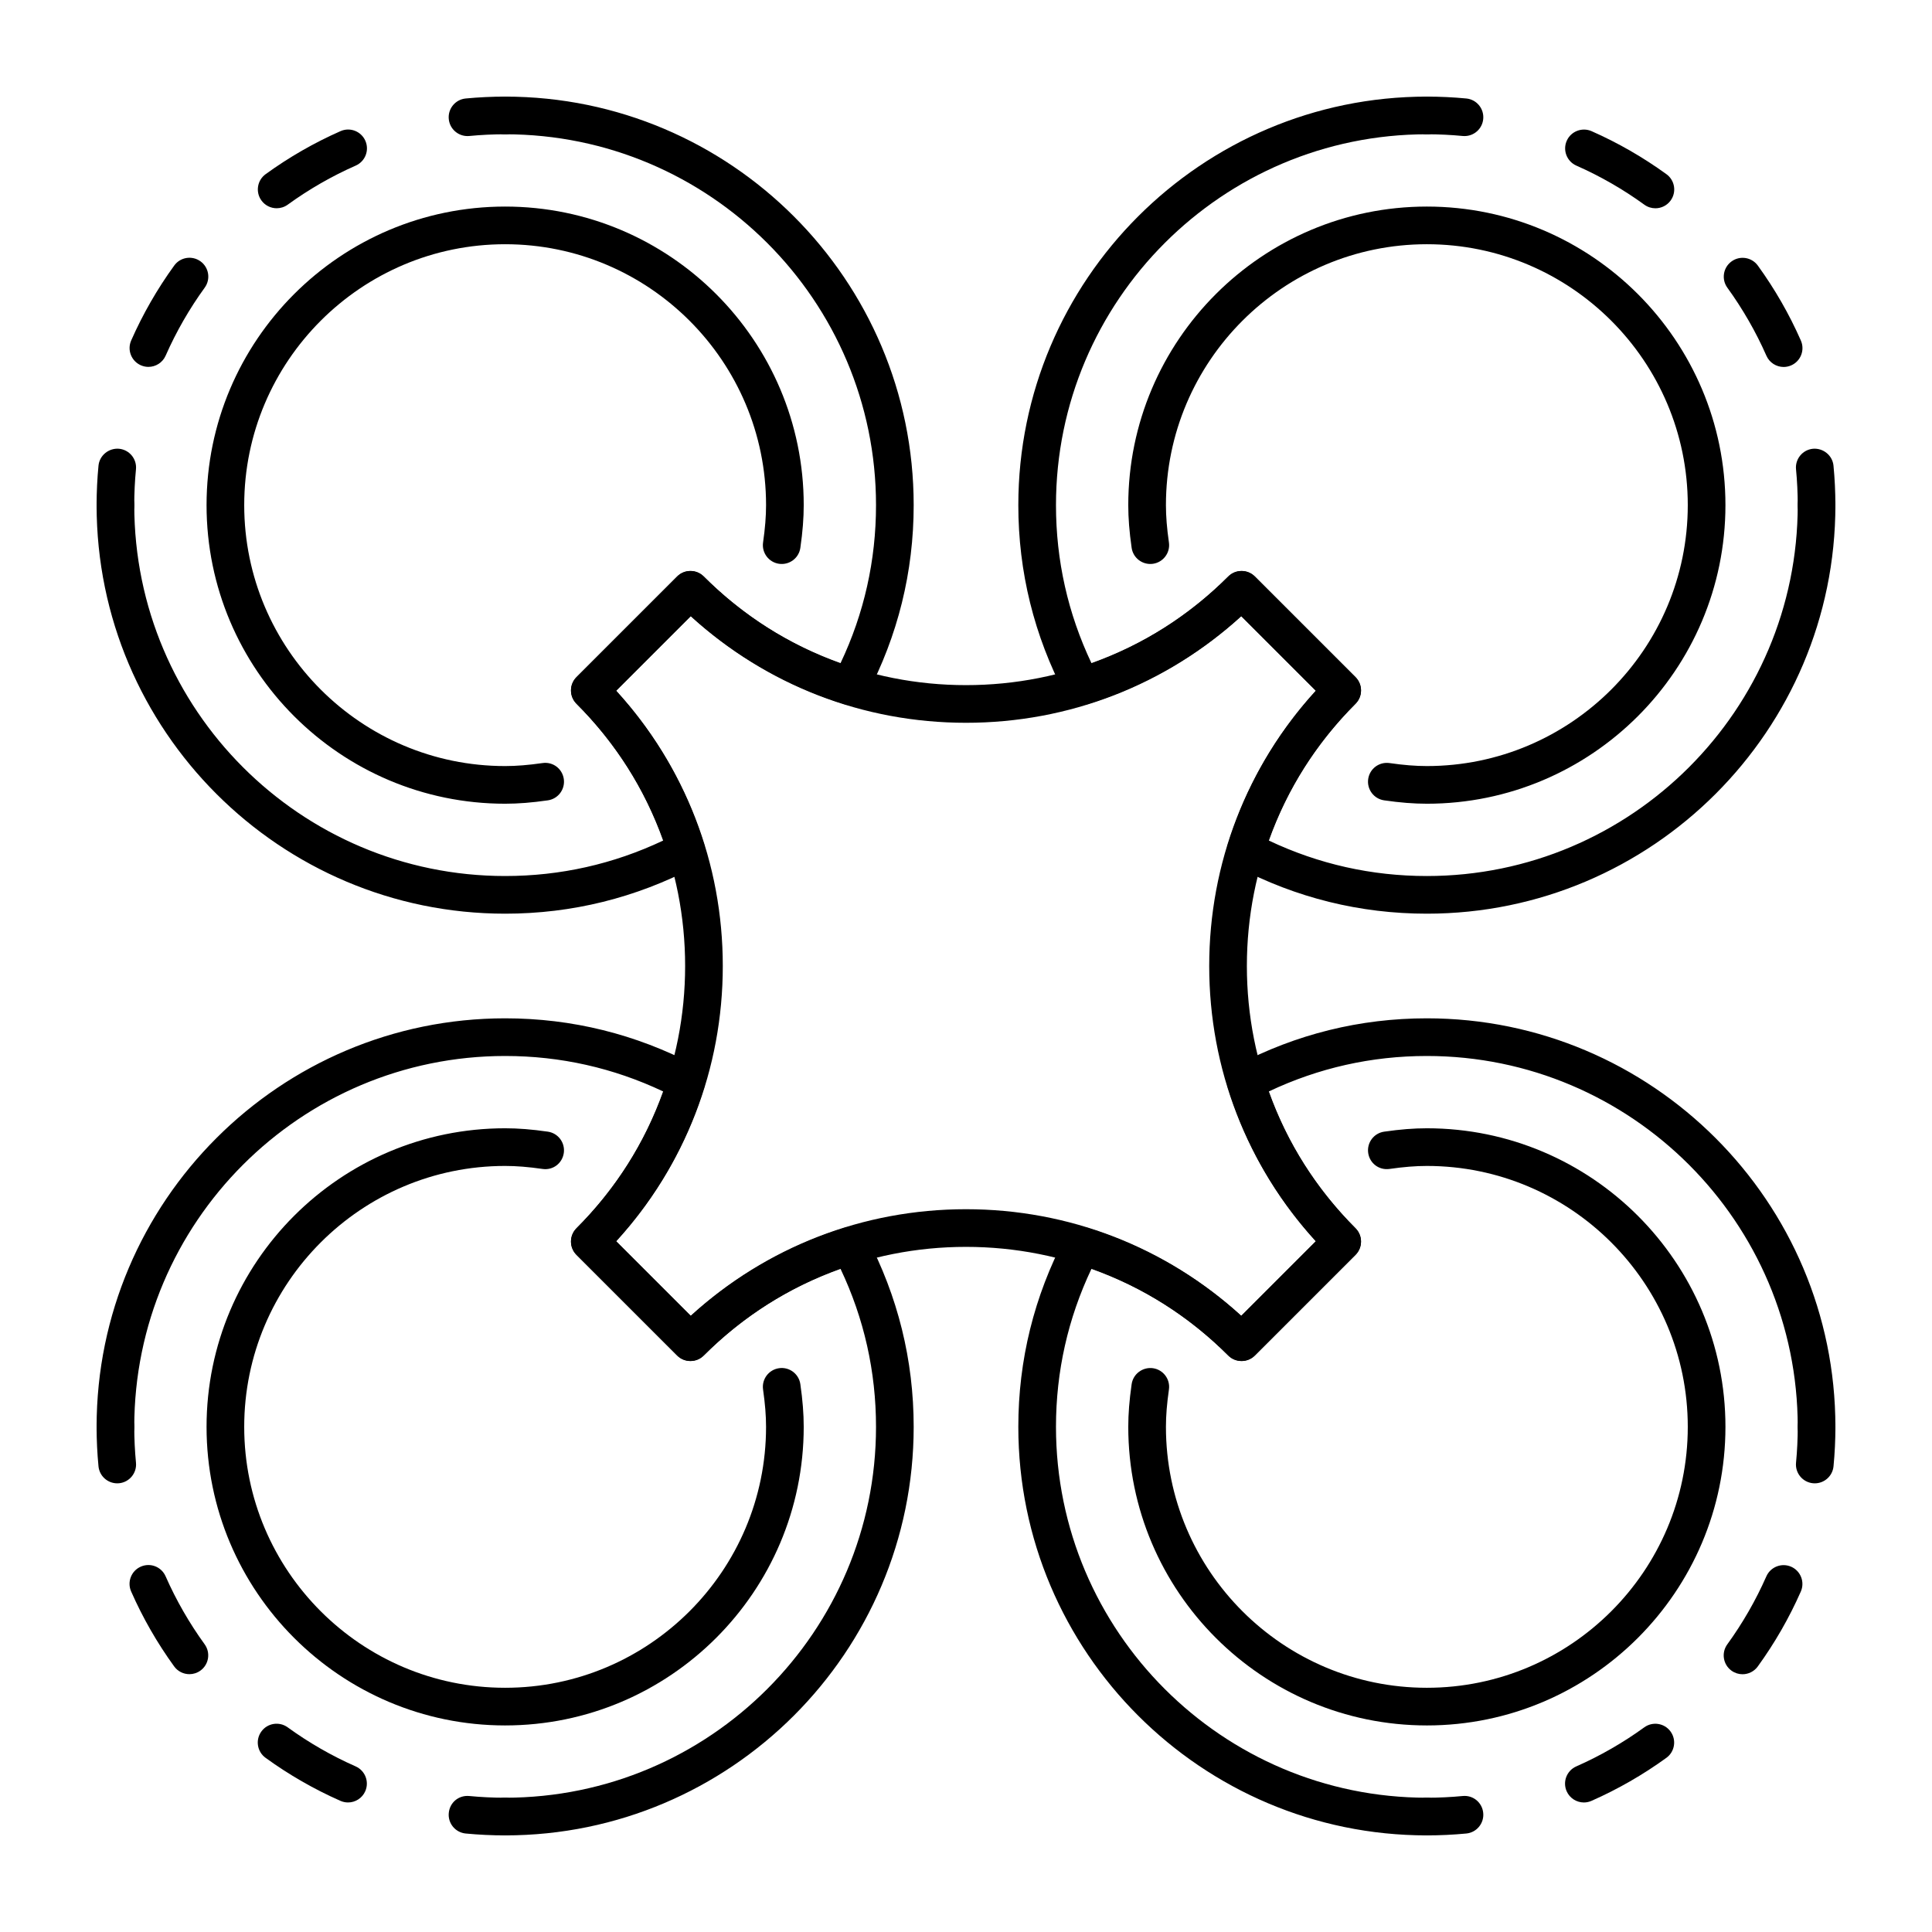 <svg id="Layer_1" enable-background="new 0 0 500 500" viewBox="0 0 500 500" xmlns="http://www.w3.org/2000/svg"><g><path d="m369.27 208.003c-3.389 0-6.902-.278-11.052-.875-2.665-.384-4.512-2.854-4.131-5.519.385-2.658 2.812-4.505 5.521-4.129 3.679.528 6.748.775 9.661.775 37.232 0 67.526-30.291 67.526-67.526 0-37.233-30.294-67.524-67.526-67.524-37.233 0-67.526 30.291-67.526 67.524 0 2.904.248 5.973.775 9.664.381 2.663-1.47 5.133-4.136 5.514-2.669.376-5.135-1.473-5.516-4.134-.595-4.157-.871-7.667-.871-11.044 0-42.608 34.663-77.271 77.274-77.271s77.273 34.663 77.273 77.271c.001 42.609-34.661 77.274-77.272 77.274z"/><path d="m369.27 446.542c-42.611 0-77.274-34.663-77.274-77.271 0-3.379.276-6.889.871-11.047.381-2.66 2.865-4.498 5.516-4.134 2.666.381 4.517 2.851 4.136 5.514-.528 3.691-.775 6.761-.775 9.667 0 37.232 30.293 67.524 67.526 67.524 37.232 0 67.526-30.292 67.526-67.524 0-37.235-30.294-67.526-67.526-67.526-2.913 0-5.982.247-9.661.775-2.732.384-5.136-1.468-5.521-4.129-.381-2.665 1.466-5.136 4.131-5.518 4.15-.597 7.663-.876 11.052-.876 42.611 0 77.273 34.665 77.273 77.274-.001 42.608-34.663 77.271-77.274 77.271z"/><path d="m130.729 208.003c-42.611 0-77.273-34.665-77.273-77.273s34.663-77.271 77.273-77.271c42.611 0 77.274 34.663 77.274 77.271 0 3.377-.276 6.887-.871 11.044-.376 2.663-2.841 4.515-5.516 4.134-2.666-.381-4.517-2.851-4.136-5.514.528-3.691.775-6.76.775-9.664 0-37.233-30.293-67.524-67.526-67.524s-67.526 30.291-67.526 67.524c0 37.235 30.293 67.526 67.526 67.526 2.913 0 5.983-.248 9.662-.775 2.718-.4 5.136 1.468 5.521 4.129.381 2.665-1.466 5.135-4.131 5.519-4.151.596-7.662.874-11.052.874z"/><path d="m130.729 446.542c-42.611 0-77.273-34.663-77.273-77.271 0-42.609 34.663-77.274 77.273-77.274 3.389 0 6.901.278 11.051.876 2.665.383 4.512 2.853 4.131 5.518-.385 2.663-2.779 4.536-5.521 4.129-3.679-.528-6.749-.775-9.662-.775-37.233 0-67.526 30.291-67.526 67.526 0 37.232 30.293 67.524 67.526 67.524s67.526-30.292 67.526-67.524c0-2.906-.248-5.975-.775-9.667-.381-2.663 1.47-5.133 4.136-5.514 2.669-.385 5.135 1.468 5.516 4.134.595 4.157.871 7.667.871 11.047.001 42.608-34.662 77.271-77.273 77.271z"/><path d="m470.126 135.604c-2.693 0-4.874-2.182-4.874-4.874 0-3.1-.147-6.22-.443-9.271-.262-2.679 1.704-5.062 4.383-5.321 2.632-.224 5.06 1.704 5.316 4.384.324 3.362.49 6.796.49 10.209.002 2.691-2.177 4.873-4.872 4.873z"/><path d="m461.607 94.971c-1.875 0-3.659-1.088-4.464-2.913-2.722-6.182-6.125-12.103-10.104-17.598-1.58-2.18-1.095-5.228 1.085-6.806 2.185-1.583 5.226-1.095 6.806 1.085 4.388 6.054 8.134 12.577 11.132 19.392 1.085 2.464-.033 5.34-2.494 6.423-.642.283-1.309.417-1.961.417zm-33.196-41.069c-.99 0-1.994-.302-2.856-.928-5.487-3.981-11.408-7.384-17.591-10.111-2.465-1.087-3.579-3.964-2.493-6.428 1.085-2.46 3.974-3.567 6.425-2.491 6.815 3.008 13.335 6.753 19.38 11.139 2.18 1.58 2.665 4.629 1.085 6.806-.952 1.315-2.442 2.013-3.95 2.013z"/><path d="m379.012 35.214c-.152 0-.309-.007-.471-.021-3.056-.295-6.177-.443-9.271-.443-2.694 0-4.874-2.182-4.874-4.874 0-2.691 2.18-4.874 4.874-4.874 3.403 0 6.834.164 10.204.486 2.679.257 4.64 2.637 4.383 5.316-.237 2.523-2.36 4.41-4.845 4.41z"/><path d="m369.27 236.46c-17.272 0-33.797-4.087-49.122-12.141-2.08-1.095-3.08-3.515-2.385-5.759 4.65-14.971 12.303-28.338 22.779-39.798l-19.309-19.306c-11.384 10.365-25.049 18.2-39.788 22.78-2.256.69-4.664-.304-5.758-2.387-8.058-15.32-12.146-31.845-12.146-49.119 0-58.298 47.432-105.728 105.73-105.728 2.694 0 4.874 2.183 4.874 4.874 0 2.692-2.18 4.874-4.874 4.874-52.925 0-95.983 43.056-95.983 95.98 0 14.297 3.084 28.035 9.181 40.89 13.398-4.783 25.291-12.312 35.401-22.421 1.903-1.904 4.987-1.904 6.891 0l26.043 26.041c.914.914 1.428 2.153 1.428 3.446 0 1.292-.514 2.532-1.428 3.446-10.113 10.109-17.643 22.003-22.426 35.403 12.86 6.092 26.596 9.179 40.893 9.179 52.924 0 95.982-43.059 95.982-95.983 0-2.692 2.18-4.874 4.874-4.874s4.874 2.182 4.874 4.874c-.001 58.299-47.433 105.729-105.731 105.729z"/><path d="m369.27 474.998c-58.298 0-105.73-47.429-105.73-105.727 0-17.274 4.088-33.799 12.146-49.12 1.095-2.082 3.503-3.077 5.758-2.387 14.74 4.581 28.405 12.415 39.788 22.781l19.309-19.306c-10.476-11.461-18.129-24.828-22.779-39.798-.695-2.244.305-4.664 2.385-5.759 15.325-8.055 31.85-12.141 49.122-12.141 58.298 0 105.73 47.43 105.73 105.73 0 2.691-2.179 4.874-4.874 4.874-2.693 0-4.874-2.183-4.874-4.874 0-52.925-43.058-95.983-95.982-95.983-14.297 0-28.033 3.087-40.893 9.178 4.783 13.4 12.313 25.294 22.426 35.402.914.914 1.428 2.154 1.428 3.446s-.514 2.532-1.428 3.446l-26.043 26.041c-1.904 1.904-4.988 1.904-6.891 0-10.109-10.109-22.003-17.639-35.401-22.421-6.097 12.855-9.181 26.593-9.181 40.89 0 52.924 43.058 95.98 95.983 95.98 2.694 0 4.874 2.183 4.874 4.874.001 2.692-2.179 4.874-4.873 4.874z"/><path d="m369.27 474.998c-2.694 0-4.874-2.182-4.874-4.874 0-2.691 2.18-4.874 4.874-4.874 3.093 0 6.215-.148 9.271-.443 2.718-.268 5.064 1.711 5.316 4.389.257 2.679-1.704 5.059-4.383 5.316-3.37.322-6.801.486-10.204.486z"/><path d="m409.91 466.479c-1.875 0-3.66-1.088-4.464-2.911-1.085-2.463.029-5.34 2.494-6.425 6.187-2.727 12.103-6.127 17.595-10.109 2.175-1.578 5.23-1.097 6.806 1.085 1.58 2.178 1.095 5.226-1.085 6.806-6.049 4.385-12.57 8.131-19.385 11.137-.637.281-1.308.417-1.961.417zm41.05-33.187c-.99 0-1.989-.302-2.855-.928-2.179-1.58-2.665-4.626-1.085-6.806 3.979-5.488 7.381-11.408 10.109-17.595 1.086-2.464 3.974-3.572 6.425-2.494 2.465 1.087 3.579 3.964 2.494 6.425-3.008 6.818-6.753 13.34-11.137 19.385-.952 1.315-2.442 2.013-3.951 2.013z"/><path d="m469.665 383.884c-.157 0-.314-.007-.471-.021-2.679-.26-4.645-2.642-4.383-5.322.295-3.05.443-6.17.443-9.271 0-2.692 2.18-4.874 4.874-4.874s4.874 2.182 4.874 4.874c0 3.412-.166 6.846-.49 10.209-.245 2.521-2.367 4.405-4.847 4.405z"/><path d="m120.987 35.214c-2.485 0-4.607-1.887-4.845-4.41-.257-2.679 1.704-5.059 4.383-5.316 3.37-.321 6.801-.486 10.204-.486 2.694 0 4.874 2.183 4.874 4.874 0 2.692-2.18 4.874-4.874 4.874-3.093 0-6.216.148-9.271.443-.157.014-.318.021-.471.021z"/><path d="m38.407 94.949c-.657 0-1.323-.136-1.961-.417-2.465-1.087-3.58-3.965-2.494-6.425 3.008-6.818 6.753-13.34 11.137-19.385 1.576-2.182 4.617-2.665 6.806-1.085 2.179 1.58 2.665 4.626 1.085 6.806-3.979 5.487-7.382 11.408-10.109 17.595-.804 1.826-2.589 2.911-4.464 2.911zm33.201-41.055c-1.509 0-2.998-.698-3.95-2.013-1.58-2.178-1.095-5.226 1.085-6.806 6.049-4.386 12.569-8.131 19.385-11.137 2.47-1.09 5.34.036 6.425 2.494 1.085 2.463-.029 5.34-2.494 6.425-6.187 2.727-12.103 6.127-17.595 10.109-.862.626-1.866.928-2.856.928z"/><path d="m29.874 135.604c-2.694 0-4.874-2.182-4.874-4.874 0-3.412.166-6.846.49-10.209.257-2.679 2.684-4.612 5.316-4.384 2.679.259 4.645 2.642 4.383 5.321-.295 3.051-.443 6.171-.443 9.271.001 2.693-2.179 4.875-4.872 4.875z"/><path d="m130.729 236.46c-58.297 0-105.729-47.43-105.729-105.73 0-2.692 2.179-4.874 4.874-4.874 2.694 0 4.874 2.182 4.874 4.874 0 52.924 43.058 95.983 95.982 95.983 14.297 0 28.033-3.087 40.893-9.179-4.783-13.4-12.313-25.294-22.426-35.403-.914-.914-1.428-2.154-1.428-3.446s.514-2.532 1.428-3.446l26.043-26.041c1.904-1.904 4.987-1.904 6.891 0 10.109 10.109 22.003 17.638 35.4 22.421 6.097-12.855 9.181-26.593 9.181-40.89 0-52.924-43.059-95.98-95.983-95.98-2.693 0-4.873-2.182-4.873-4.874 0-2.691 2.18-4.874 4.873-4.874 58.298 0 105.73 47.43 105.73 105.728 0 17.274-4.088 33.799-12.146 49.119-1.095 2.083-3.512 3.077-5.759 2.387-14.74-4.581-28.404-12.415-39.788-22.78l-19.309 19.306c10.475 11.461 18.129 24.828 22.778 39.798.696 2.244-.304 4.664-2.384 5.759-15.325 8.056-31.849 12.142-49.122 12.142z"/><path d="m130.729 474.998c-2.693 0-4.873-2.182-4.873-4.874 0-2.691 2.18-4.874 4.873-4.874 52.924 0 95.983-43.055 95.983-95.98 0-14.297-3.084-28.035-9.181-40.89-13.398 4.783-25.291 12.312-35.4 22.421-1.904 1.904-4.987 1.904-6.891 0l-26.043-26.041c-.914-.914-1.428-2.153-1.428-3.446 0-1.292.514-2.532 1.428-3.446 10.113-10.109 17.643-22.002 22.426-35.402-12.86-6.092-26.596-9.178-40.893-9.178-52.924 0-95.982 43.058-95.982 95.983 0 2.691-2.18 4.874-4.874 4.874s-4.874-2.183-4.874-4.874c0-58.3 47.432-105.73 105.729-105.73 17.272 0 33.796 4.086 49.122 12.141 2.08 1.095 3.08 3.515 2.384 5.759-4.649 14.971-12.303 28.338-22.778 39.798l19.309 19.306c11.384-10.366 25.048-18.2 39.788-22.781 2.247-.69 4.664.305 5.759 2.387 8.058 15.321 12.146 31.846 12.146 49.12.001 58.298-47.432 105.727-105.73 105.727z"/><path d="m30.335 383.884c-2.48 0-4.603-1.884-4.845-4.404-.324-3.362-.49-6.796-.49-10.209 0-2.692 2.179-4.874 4.874-4.874 2.694 0 4.874 2.182 4.874 4.874 0 3.1.147 6.22.443 9.271.261 2.68-1.704 5.061-4.383 5.322-.159.013-.316.02-.473.02z"/><path d="m90.065 466.474c-.657 0-1.323-.135-1.961-.416-6.815-3.008-13.336-6.754-19.38-11.14-2.179-1.58-2.665-4.629-1.085-6.806 1.575-2.182 4.626-2.665 6.805-1.085 5.488 3.981 11.409 7.384 17.591 10.111 2.465 1.087 3.58 3.964 2.494 6.427-.803 1.824-2.588 2.909-4.464 2.909zm-41.044-33.199c-1.509 0-2.999-.698-3.95-2.013-4.388-6.054-8.134-12.577-11.132-19.393-1.085-2.463.033-5.34 2.494-6.423 2.489-1.095 5.34.038 6.425 2.496 2.722 6.183 6.125 12.104 10.104 17.598 1.58 2.18 1.095 5.229-1.085 6.806-.867.627-1.867.929-2.856.929z"/><path d="m130.729 474.998c-3.403 0-6.834-.164-10.204-.486-2.679-.257-4.64-2.636-4.383-5.316.252-2.677 2.527-4.65 5.316-4.389 3.055.295 6.178.443 9.271.443 2.694 0 4.874 2.183 4.874 4.874 0 2.692-2.179 4.874-4.874 4.874z"/><path d="m321.315 352.229c-1.247 0-2.494-.476-3.446-1.427-18.129-18.129-42.23-28.112-67.869-28.112-25.638 0-49.74 9.983-67.869 28.111-1.904 1.904-4.987 1.904-6.891 0l-26.043-26.041c-.914-.914-1.428-2.153-1.428-3.446 0-1.292.514-2.532 1.428-3.446 18.128-18.128 28.113-42.232 28.113-67.869 0-25.636-9.985-49.74-28.113-67.869-.914-.914-1.428-2.154-1.428-3.446s.514-2.532 1.428-3.446l26.043-26.041c1.904-1.904 4.987-1.904 6.891 0 18.129 18.13 42.23 28.113 67.869 28.113s49.741-9.983 67.87-28.111c1.903-1.904 4.987-1.904 6.891 0l26.043 26.041c.914.914 1.428 2.153 1.428 3.446 0 1.292-.514 2.532-1.428 3.446-18.129 18.128-28.114 42.232-28.114 67.868 0 25.637 9.985 49.741 28.113 67.869.914.914 1.428 2.154 1.428 3.446s-.514 2.532-1.428 3.446l-26.043 26.041c-.951.952-2.199 1.427-3.445 1.427zm-71.315-39.286c26.61 0 51.72 9.763 71.239 27.597l19.304-19.304c-17.834-19.516-27.6-44.626-27.6-71.236 0-26.609 9.766-51.72 27.6-71.236l-19.304-19.304c-19.519 17.833-44.629 27.597-71.239 27.597-26.609 0-51.72-9.764-71.238-27.597l-19.304 19.304c17.834 19.516 27.6 44.626 27.6 71.236s-9.766 51.721-27.6 71.236l19.304 19.304c19.518-17.833 44.628-27.597 71.238-27.597z"/></g></svg>